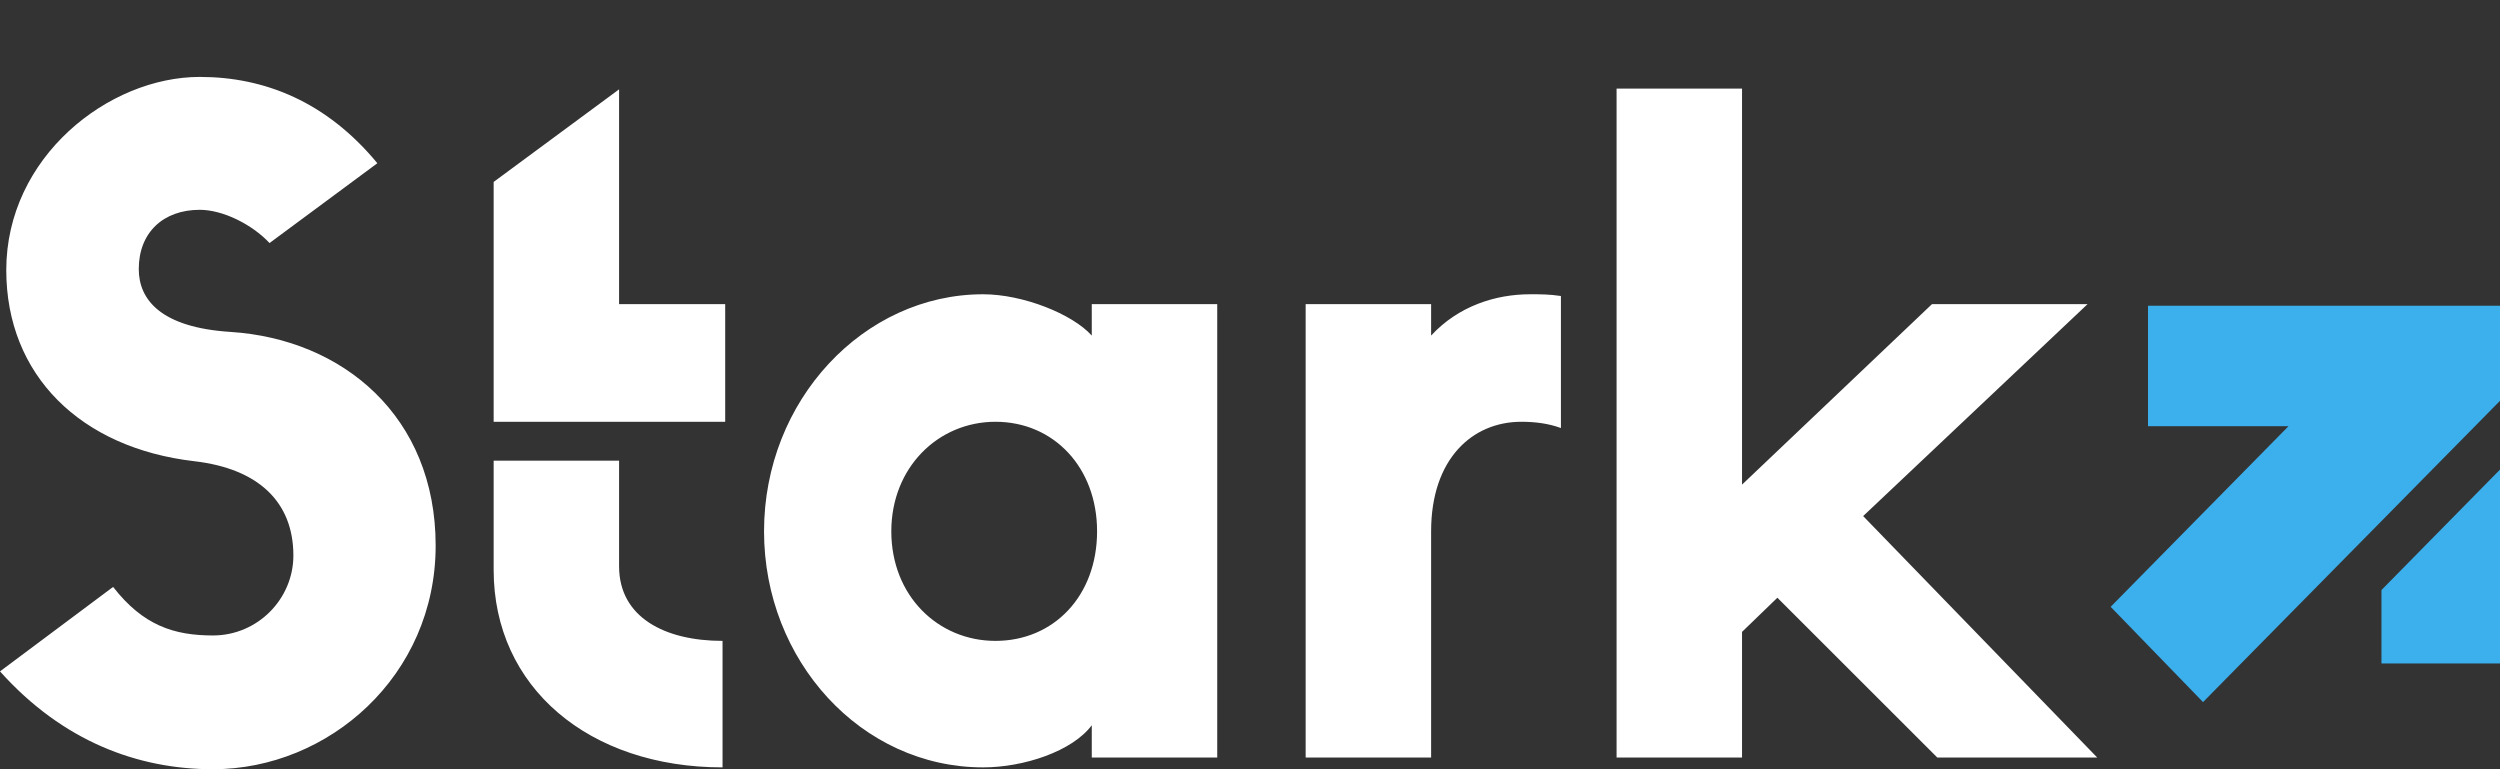 <?xml version="1.0" encoding="UTF-8"?> <svg xmlns="http://www.w3.org/2000/svg" width="65" height="20" viewBox="0 0 65 20" fill="none"><rect x="0" y="0" width="65" height="20" fill="#333333" stroke="none"/><g clip-path="url(#clip0_504_265)"><path d="M65 10.421V7.949H55.848V11.082H59.5L54.877 15.777L57.279 18.254L65 10.421ZM65 17.25V12.209L61.918 15.341V17.25H65Z" fill="#3CAFED"></path><path d="M46.212 15.541L50.37 19.696H54.528L48.442 13.418L54.277 7.907H50.232L45.293 12.6V2.304H42.031V19.696H45.293V16.429L46.212 15.541ZM40.584 7.696C40.286 7.651 40.056 7.651 39.782 7.651C38.886 7.651 37.92 7.955 37.209 8.725V7.907H33.947V19.696H37.209V13.814C37.209 11.922 38.288 10.966 39.553 10.966C39.918 10.966 40.263 11.011 40.584 11.129V7.696ZM25.882 16.663C24.391 16.663 23.174 15.493 23.174 13.814C23.174 12.156 24.391 10.966 25.882 10.966C27.398 10.966 28.524 12.156 28.524 13.814C28.524 15.493 27.398 16.663 25.882 16.663ZM28.386 7.907V8.725C27.883 8.163 26.596 7.651 25.561 7.651C22.46 7.651 19.865 10.404 19.865 13.814C19.865 17.174 22.391 19.952 25.561 19.952C26.618 19.952 27.883 19.533 28.386 18.856V19.696H31.648V7.907H28.386ZM12.835 11.978V14.818C12.835 17.874 15.316 19.952 18.786 19.952V16.663C17.292 16.663 16.096 16.055 16.096 14.723V11.978H12.835ZM18.855 10.966V7.907H16.096V2.323L12.835 4.73V10.966H16.096H18.855ZM5.055 11.992C6.709 12.184 7.628 13.044 7.628 14.444C7.628 15.563 6.709 16.522 5.536 16.522C4.526 16.522 3.721 16.263 2.941 15.26L0 17.456C1.632 19.277 3.586 20 5.536 20C8.546 20 11.327 17.571 11.327 14.185C11.327 10.826 8.914 8.818 5.995 8.63C4.183 8.515 3.608 7.792 3.608 6.996C3.608 6.04 4.25 5.455 5.193 5.455C5.791 5.455 6.549 5.829 7.008 6.319L9.811 4.244C8.499 2.655 6.892 2 5.193 2C2.828 2 0.163 4.078 0.163 7.022C0.163 9.752 2.092 11.649 5.055 11.992Z" fill="white"></path></g><defs><clipPath id="clip0_504_265"><rect width="65" height="18" fill="white" transform="translate(0 2)"></rect></clipPath></defs></svg> 